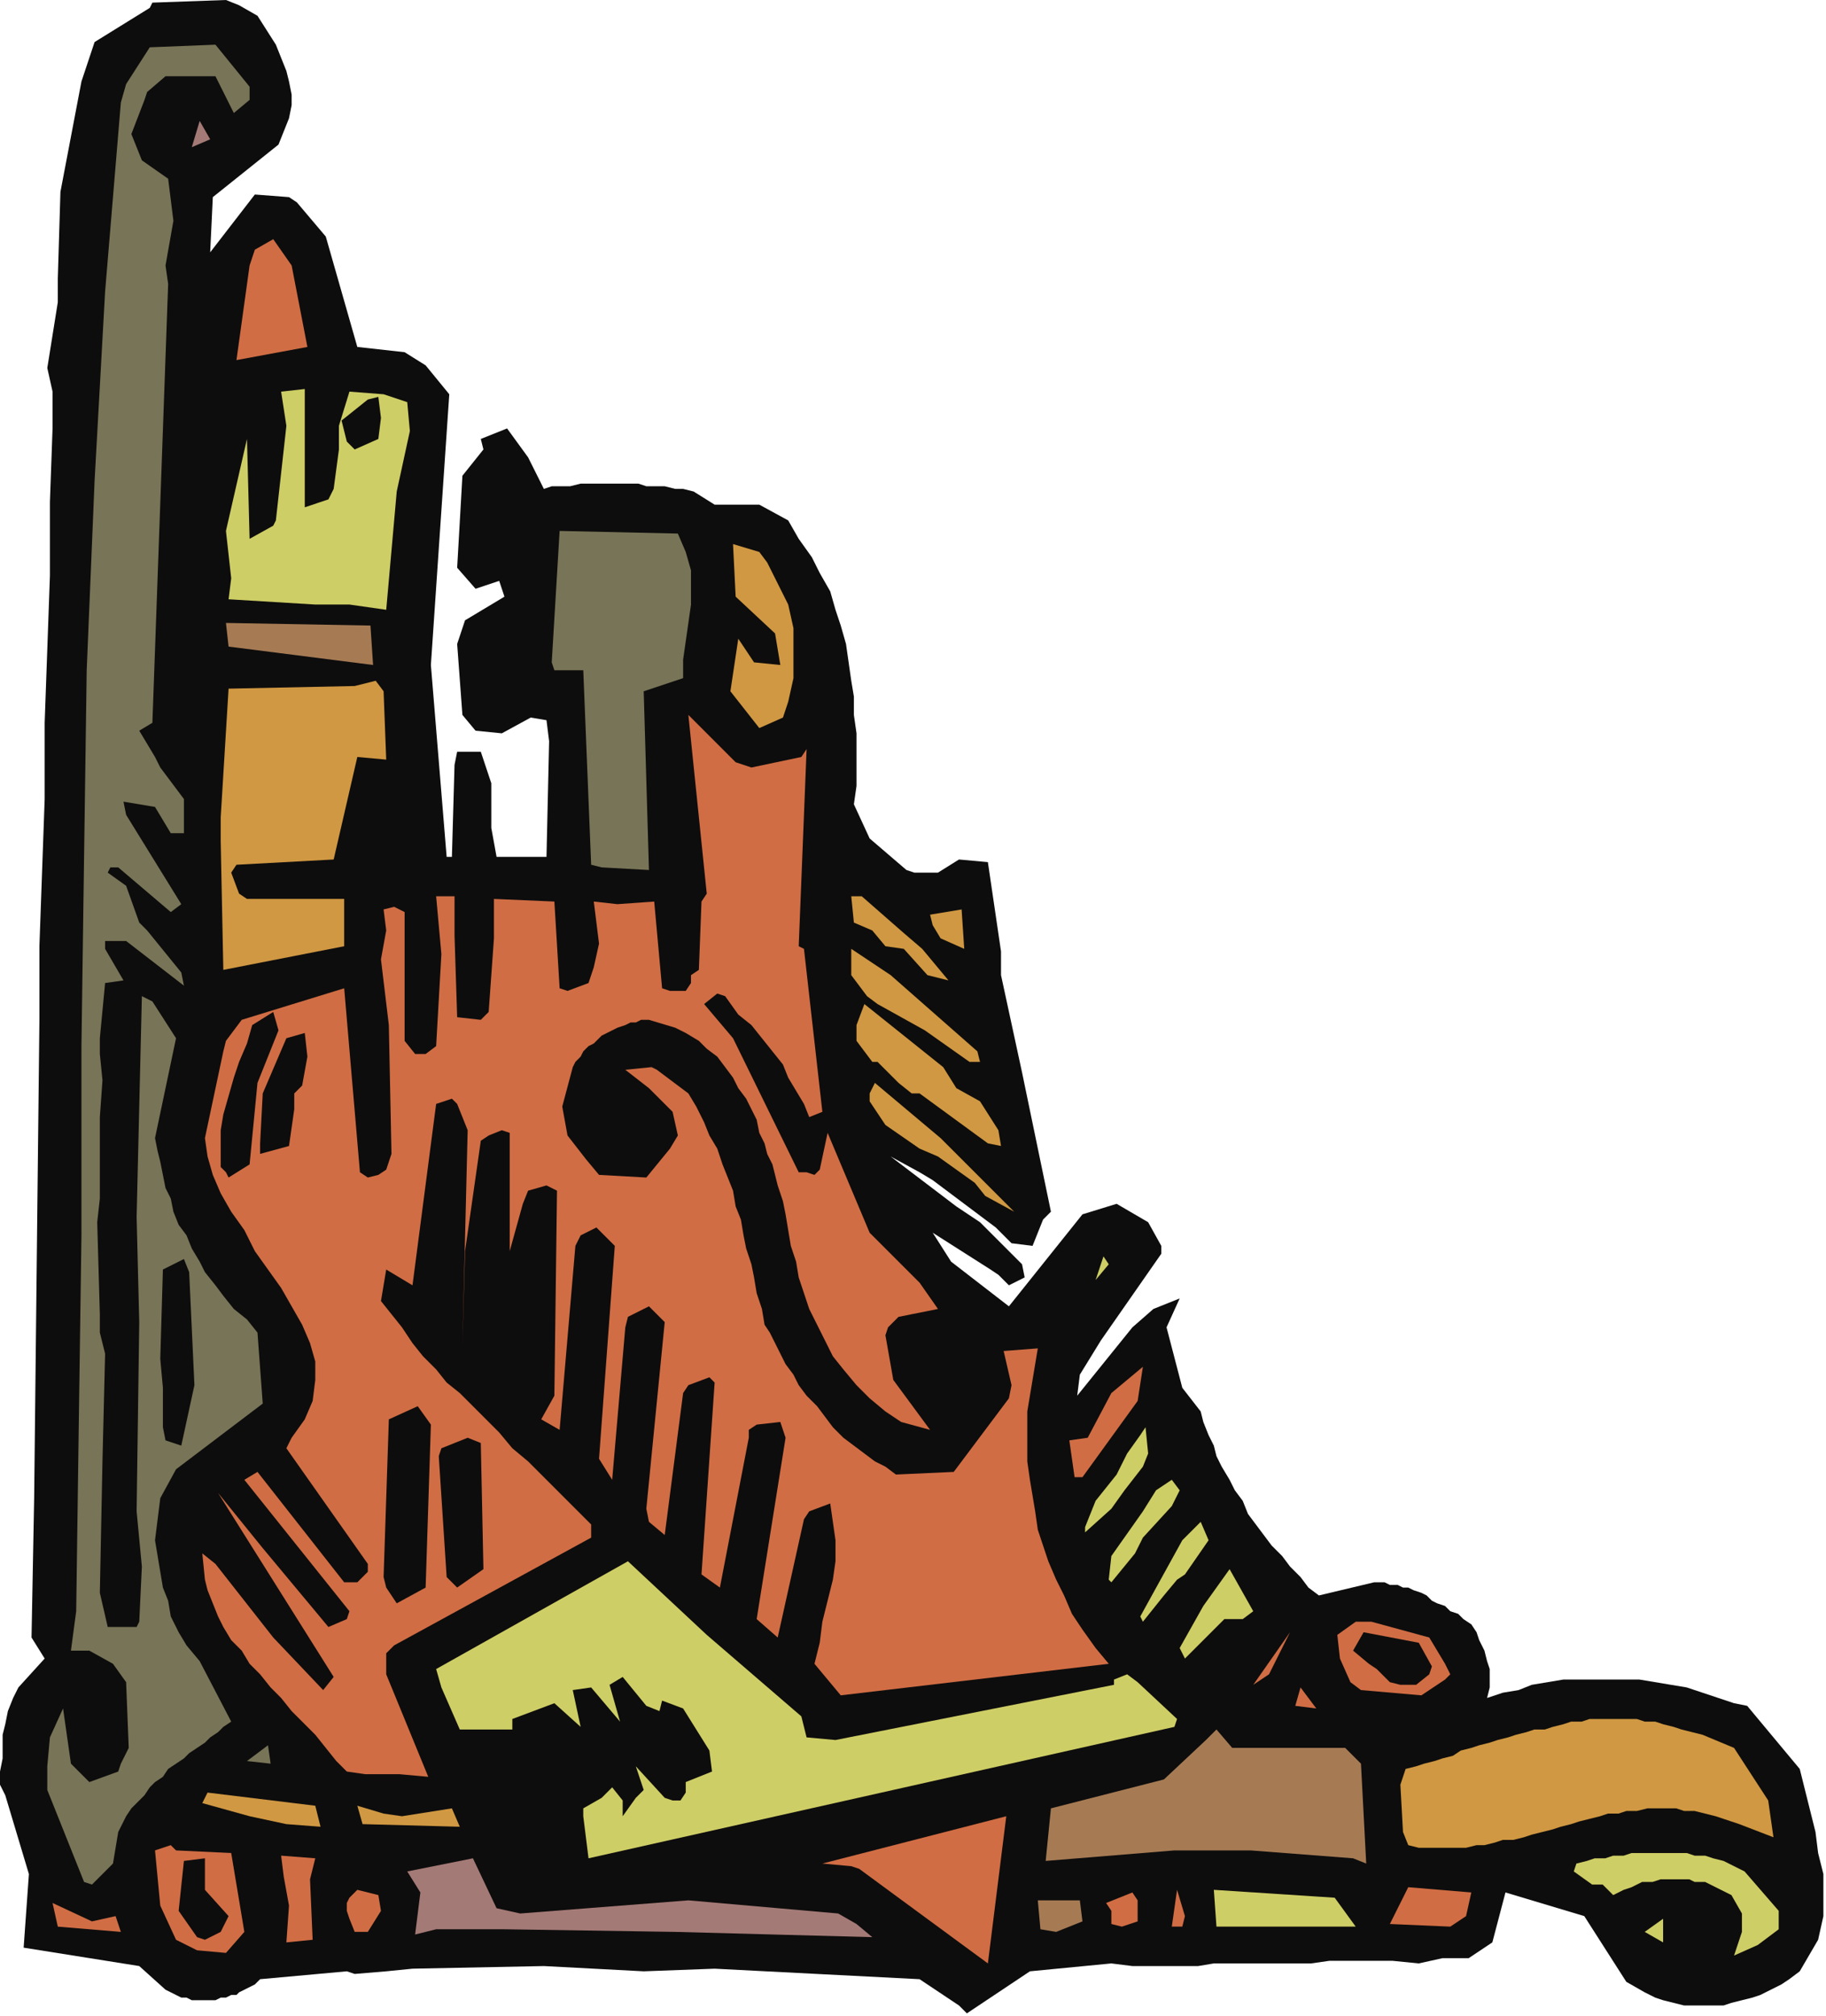 <?xml version="1.0" encoding="UTF-8" standalone="no"?>
<svg
   xmlns:dc="http://purl.org/dc/elements/1.1/"
   xmlns:cc="http://creativecommons.org/ns#"
   xmlns:rdf="http://www.w3.org/1999/02/22-rdf-syntax-ns#"
   xmlns:svg="http://www.w3.org/2000/svg"
   xmlns="http://www.w3.org/2000/svg"
   xmlns:sodipodi="http://sodipodi.sourceforge.net/DTD/sodipodi-0.dtd"
   xmlns:inkscape="http://www.inkscape.org/namespaces/inkscape"
   version="1.0"
   width="183.885mm"
   height="202.935mm"
   id="svg107"
   sodipodi:docname="CRNRC252.WMF">
  <sodipodi:namedview
     pagecolor="#ffffff"
     bordercolor="#666666"
     borderopacity="1"
     objecttolerance="10"
     gridtolerance="10"
     guidetolerance="10"
     inkscape:pageopacity="0"
     inkscape:pageshadow="2"
     inkscape:window-width="640"
     inkscape:window-height="480"
     id="namedview109" />
  <defs
     id="defs3">
    <pattern
       id="WMFhbasepattern"
       patternUnits="userSpaceOnUse"
       width="6"
       height="6"
       x="0"
       y="0" />
  </defs>
  <path
     style="fill:#0e0d0d;fill-rule:evenodd;fill-opacity:1;stroke:none;"
     d="  M 2,683   L 11,713   L 9,741   L 53,748   L 63,757   L 69,760   L 71,760   L 73,761   L 75,761   L 77,761   L 78,761   L 80,761   L 82,761   L 84,760   L 86,760   L 88,759   L 90,759   L 91,758   L 93,757   L 95,756   L 97,755   L 99,753   L 132,750   L 135,751   L 147,750   L 157,749   L 207,748   L 245,750   L 272,749   L 350,753   L 365,763   L 368,766   L 392,750   L 423,747   L 431,748   L 437,748   L 444,748   L 450,748   L 456,748   L 462,747   L 468,747   L 475,747   L 481,747   L 487,747   L 493,747   L 499,747   L 506,746   L 512,746   L 518,746   L 524,746   L 530,746   L 540,747   L 549,745   L 559,745   L 568,739   L 573,720   L 603,729   L 619,754   L 626,758   L 630,760   L 633,761   L 637,762   L 641,763   L 645,763   L 649,763   L 652,763   L 656,763   L 659,762   L 663,761   L 667,760   L 670,759   L 674,757   L 678,755   L 681,753   L 685,750   L 692,738   L 694,729   L 694,721   L 694,713   L 692,705   L 691,697   L 689,689   L 687,681   L 685,673   L 665,649   L 660,648   L 654,646   L 648,644   L 642,642   L 636,641   L 630,640   L 624,639   L 618,639   L 613,639   L 607,639   L 601,639   L 595,639   L 589,640   L 583,641   L 578,643   L 572,644   L 566,646   L 567,642   L 567,639   L 567,635   L 566,632   L 565,628   L 563,624   L 562,621   L 560,618   L 557,616   L 555,614   L 552,613   L 550,611   L 547,610   L 545,609   L 543,607   L 541,606   L 538,605   L 536,604   L 534,604   L 532,603   L 529,603   L 527,602   L 525,602   L 523,602   L 502,607   L 498,604   L 495,600   L 491,596   L 488,592   L 484,588   L 481,584   L 478,580   L 475,576   L 473,571   L 470,567   L 468,563   L 465,558   L 463,554   L 462,550   L 460,546   L 458,541   L 457,537   L 450,528   L 444,505   L 449,494   L 439,498   L 431,505   L 410,531   L 411,523   L 419,510   L 442,477   L 442,474   L 437,465   L 425,458   L 412,462   L 384,497   L 362,480   L 355,469   L 377,483   L 380,485   L 384,489   L 390,486   L 389,481   L 373,465   L 364,459   L 339,440   L 350,446   L 355,449   L 379,467   L 385,473   L 393,474   L 397,464   L 400,461   L 389,408   L 381,371   L 381,362   L 376,328   L 365,327   L 357,332   L 348,332   L 345,331   L 331,319   L 325,306   L 326,299   L 326,292   L 326,286   L 326,279   L 325,272   L 325,265   L 324,259   L 323,252   L 322,245   L 320,238   L 318,232   L 316,225   L 312,218   L 309,212   L 304,205   L 300,198   L 289,192   L 272,192   L 264,187   L 260,186   L 257,186   L 253,185   L 250,185   L 246,185   L 243,184   L 239,184   L 235,184   L 232,184   L 228,184   L 225,184   L 221,184   L 217,185   L 214,185   L 210,185   L 207,186   L 201,174   L 193,163   L 183,167   L 184,171   L 176,181   L 174,216   L 181,224   L 190,221   L 192,227   L 177,236   L 174,245   L 176,272   L 181,278   L 191,279   L 202,273   L 208,274   L 209,282   L 208,326   L 189,326   L 187,315   L 187,298   L 183,286   L 174,286   L 173,291   L 172,326   L 170,326   L 164,253   L 171,150   L 162,139   L 154,134   L 136,132   L 124,90   L 113,77   L 110,75   L 97,74   L 80,96   L 81,75   L 106,55   L 108,50   L 110,45   L 111,40   L 111,36   L 110,31   L 109,27   L 107,22   L 105,17   L 98,6   L 91,2   L 86,0   L 58,1   L 57,3   L 36,16   L 31,31   L 23,73   L 22,106   L 22,115   L 18,140   L 20,149   L 20,163   L 19,191   L 19,219   L 18,247   L 17,275   L 17,304   L 16,332   L 15,360   L 15,388   L 13,570   L 12,623   L 17,631   L 7,642   L 5,646   L 3,651   L 2,656   L 1,660   L 1,665   L 1,669   L 0,674   L 0,679   L 2,683  z "
     id="path5" />
  <path
     style="fill:#787457;fill-rule:evenodd;fill-opacity:1;stroke:none;"
     d="  M 18,681   L 32,716   L 35,717   L 43,709   L 45,697   L 48,691   L 50,688   L 52,686   L 55,683   L 57,680   L 59,678   L 62,676   L 64,673   L 67,671   L 70,669   L 72,667   L 75,665   L 78,663   L 80,661   L 83,659   L 85,657   L 88,655   L 76,632   L 71,626   L 68,621   L 65,615   L 64,609   L 62,604   L 61,598   L 60,592   L 59,586   L 61,570   L 67,559   L 100,534   L 98,507   L 94,502   L 89,498   L 85,493   L 82,489   L 78,484   L 76,480   L 73,475   L 71,470   L 68,466   L 66,461   L 65,456   L 63,452   L 62,447   L 61,442   L 60,438   L 59,433   L 67,395   L 58,381   L 54,379   L 52,463   L 53,503   L 52,575   L 54,596   L 53,617   L 52,619   L 41,619   L 38,606   L 39,556   L 40,515   L 38,507   L 38,500   L 37,465   L 38,456   L 38,425   L 39,411   L 38,401   L 38,395   L 40,374   L 47,373   L 40,361   L 40,358   L 48,358   L 70,375   L 69,370   L 56,354   L 53,351   L 48,337   L 41,332   L 42,330   L 45,330   L 65,347   L 69,344   L 48,310   L 47,305   L 59,307   L 65,317   L 70,317   L 70,304   L 61,292   L 59,288   L 53,278   L 58,275   L 64,108   L 63,101   L 66,84   L 64,68   L 54,61   L 50,51   L 55,38   L 56,35   L 63,29   L 80,29   L 82,29   L 89,43   L 95,38   L 95,33   L 82,17   L 57,18   L 48,32   L 46,39   L 40,111   L 36,183   L 33,255   L 32,326   L 31,398   L 31,470   L 30,541   L 29,613   L 27,628   L 34,628   L 43,633   L 48,640   L 49,665   L 46,671   L 45,674   L 34,678   L 27,671   L 24,650   L 19,661   L 18,672   L 18,681  z "
     id="path7" />
  <path
     style="fill:#d16d44;fill-rule:evenodd;fill-opacity:1;stroke:none;"
     d="  M 22,733   L 46,735   L 44,729   L 35,731   L 20,724   L 22,733  z "
     id="path9" />
  <path
     style="fill:#d16d44;fill-rule:evenodd;fill-opacity:1;stroke:none;"
     d="  M 61,725   L 67,738   L 75,742   L 86,743   L 93,735   L 88,705   L 67,704   L 65,702   L 59,704   L 61,725  z "
     id="path11" />
  <path
     style="fill:#0e0d0d;fill-rule:evenodd;fill-opacity:1;stroke:none;"
     d="  M 62,543   L 63,548   L 69,550   L 74,527   L 72,484   L 70,479   L 62,483   L 61,517   L 62,528   L 62,543  z "
     id="path13" />
  <path
     style="fill:#0e0d0d;fill-rule:evenodd;fill-opacity:1;stroke:none;"
     d="  M 68,727   L 75,737   L 78,738   L 84,735   L 87,729   L 78,719   L 78,707   L 70,708   L 68,727  z "
     id="path15" />
  <path
     style="fill:#d09842;fill-rule:evenodd;fill-opacity:1;stroke:none;"
     d="  M 77,686   L 95,691   L 109,694   L 122,695   L 120,687   L 79,682   L 77,686  z "
     id="path17" />
  <path
     style="fill:#d16d44;fill-rule:evenodd;fill-opacity:1;stroke:none;"
     d="  M 78,601   L 79,605   L 81,610   L 83,615   L 85,619   L 88,624   L 92,628   L 95,633   L 99,637   L 103,642   L 107,646   L 111,651   L 116,656   L 120,660   L 124,665   L 128,670   L 132,674   L 139,675   L 152,675   L 163,676   L 147,637   L 147,629   L 150,626   L 225,585   L 225,580   L 218,573   L 212,567   L 207,562   L 201,556   L 195,551   L 190,545   L 185,540   L 180,535   L 175,530   L 170,526   L 166,521   L 161,516   L 157,511   L 153,505   L 149,500   L 145,495   L 147,483   L 157,489   L 166,420   L 172,418   L 174,420   L 178,430   L 176,512   L 177,476   L 183,434   L 186,432   L 191,430   L 194,431   L 194,476   L 199,458   L 201,453   L 208,451   L 212,453   L 211,531   L 206,540   L 213,544   L 219,474   L 221,470   L 227,467   L 234,474   L 228,555   L 233,563   L 238,505   L 239,501   L 247,497   L 253,503   L 246,574   L 247,579   L 253,584   L 260,530   L 262,527   L 270,524   L 272,526   L 267,599   L 274,604   L 285,547   L 285,544   L 288,542   L 297,541   L 299,547   L 288,616   L 296,623   L 306,578   L 308,575   L 316,572   L 317,579   L 318,586   L 318,594   L 317,601   L 315,609   L 313,617   L 312,625   L 310,633   L 320,645   L 422,633   L 417,627   L 412,620   L 408,614   L 405,607   L 402,601   L 399,594   L 397,588   L 395,582   L 394,575   L 393,569   L 392,563   L 391,556   L 391,550   L 391,544   L 391,537   L 392,531   L 395,513   L 382,514   L 385,527   L 384,532   L 363,560   L 341,561   L 337,558   L 333,556   L 329,553   L 325,550   L 321,547   L 317,543   L 314,539   L 311,535   L 307,531   L 304,527   L 302,523   L 299,519   L 297,515   L 295,511   L 293,507   L 291,504   L 290,498   L 288,492   L 287,486   L 286,481   L 284,475   L 283,470   L 282,464   L 280,459   L 279,453   L 277,448   L 275,443   L 273,437   L 270,432   L 268,427   L 265,421   L 262,416   L 250,407   L 248,406   L 238,407   L 247,414   L 256,423   L 258,432   L 255,437   L 246,448   L 228,447   L 223,441   L 216,432   L 214,421   L 218,406   L 219,404   L 221,402   L 222,400   L 224,398   L 226,397   L 228,395   L 229,394   L 231,393   L 233,392   L 235,391   L 238,390   L 240,389   L 242,389   L 244,388   L 245,388   L 247,388   L 257,391   L 261,393   L 266,396   L 269,399   L 273,402   L 276,406   L 279,410   L 281,414   L 284,418   L 286,422   L 288,426   L 289,431   L 291,435   L 292,439   L 294,443   L 295,447   L 296,451   L 298,457   L 299,462   L 300,468   L 301,474   L 303,480   L 304,486   L 306,492   L 308,498   L 311,504   L 314,510   L 317,516   L 321,521   L 326,527   L 331,532   L 337,537   L 343,541   L 354,544   L 340,525   L 337,508   L 338,505   L 342,501   L 352,499   L 357,498   L 350,488   L 331,469   L 315,431   L 312,445   L 310,447   L 307,446   L 304,446   L 279,395   L 268,382   L 273,378   L 276,379   L 281,386   L 286,390   L 290,395   L 294,400   L 298,405   L 300,410   L 303,415   L 306,420   L 308,425   L 313,423   L 306,361   L 304,360   L 307,285   L 305,288   L 286,292   L 280,290   L 262,272   L 269,340   L 267,343   L 266,369   L 263,371   L 263,374   L 261,377   L 255,377   L 252,376   L 249,343   L 235,344   L 226,343   L 228,359   L 226,368   L 224,374   L 216,377   L 213,376   L 211,343   L 188,342   L 188,357   L 186,385   L 183,388   L 174,387   L 173,356   L 173,341   L 166,341   L 168,363   L 166,398   L 162,401   L 158,401   L 154,396   L 154,347   L 150,345   L 146,346   L 147,354   L 145,365   L 148,390   L 149,439   L 148,442   L 147,445   L 144,447   L 140,448   L 137,446   L 131,376   L 92,388   L 86,396   L 85,400   L 78,433   L 79,440   L 81,447   L 84,454   L 88,461   L 93,468   L 97,476   L 102,483   L 107,490   L 111,497   L 115,504   L 118,511   L 120,518   L 120,525   L 119,533   L 116,540   L 111,547   L 109,551   L 140,595   L 140,598   L 136,602   L 131,602   L 98,560   L 93,563   L 133,613   L 132,616   L 125,619   L 100,589   L 83,568   L 127,638   L 123,643   L 104,623   L 82,595   L 77,591   L 78,601  z "
     id="path19" />
  <path
     style="fill:#a47a76;fill-rule:evenodd;fill-opacity:1;stroke:none;"
     d="  M 73,56   L 80,53   L 76,46   L 73,56  z "
     id="path21" />
  <path
     style="fill:#0e0d0d;fill-rule:evenodd;fill-opacity:1;stroke:none;"
     d="  M 86,446   L 87,448   L 95,443   L 98,412   L 106,392   L 104,385   L 96,390   L 94,397   L 91,404   L 89,410   L 87,417   L 85,424   L 84,430   L 84,437   L 84,444   L 86,446  z "
     id="path23" />
  <path
     style="fill:#d09842;fill-rule:evenodd;fill-opacity:1;stroke:none;"
     d="  M 85,369   L 131,360   L 131,342   L 94,342   L 91,340   L 88,332   L 90,329   L 127,327   L 136,288   L 147,289   L 146,263   L 143,259   L 135,261   L 87,262   L 84,311   L 84,320   L 85,369  z "
     id="path25" />
  <path
     style="fill:#787457;fill-rule:evenodd;fill-opacity:1;stroke:none;"
     d="  M 94,670   L 103,671   L 102,664   L 94,670  z "
     id="path27" />
  <path
     style="fill:#cece66;fill-rule:evenodd;fill-opacity:1;stroke:none;"
     d="  M 86,202   L 88,220   L 87,228   L 120,230   L 133,230   L 147,232   L 151,187   L 156,164   L 155,153   L 146,150   L 133,149   L 129,162   L 129,171   L 127,186   L 125,190   L 116,193   L 116,148   L 107,149   L 109,162   L 105,198   L 104,200   L 95,205   L 94,167   L 86,202  z "
     id="path29" />
  <path
     style="fill:#d16d44;fill-rule:evenodd;fill-opacity:1;stroke:none;"
     d="  M 90,137   L 117,132   L 111,101   L 104,91   L 97,95   L 95,101   L 90,137  z "
     id="path31" />
  <path
     style="fill:#0e0d0d;fill-rule:evenodd;fill-opacity:1;stroke:none;"
     d="  M 99,435   L 99,439   L 110,436   L 112,422   L 112,416   L 115,413   L 117,402   L 116,393   L 109,395   L 100,416   L 99,435  z "
     id="path33" />
  <path
     style="fill:#d16d44;fill-rule:evenodd;fill-opacity:1;stroke:none;"
     d="  M 108,714   L 110,725   L 109,739   L 119,738   L 118,715   L 120,707   L 107,706   L 108,714  z "
     id="path35" />
  <path
     style="fill:#a67b54;fill-rule:evenodd;fill-opacity:1;stroke:none;"
     d="  M 87,246   L 86,237   L 141,238   L 142,253   L 87,246  z "
     id="path37" />
  <path
     style="fill:#d16d44;fill-rule:evenodd;fill-opacity:1;stroke:none;"
     d="  M 133,730   L 135,735   L 140,735   L 145,727   L 144,721   L 136,719   L 134,721   L 133,722   L 132,724   L 132,727   L 133,730  z "
     id="path39" />
  <path
     style="fill:#d09842;fill-rule:evenodd;fill-opacity:1;stroke:none;"
     d="  M 138,694   L 175,695   L 172,688   L 153,691   L 146,690   L 136,687   L 138,694  z "
     id="path41" />
  <path
     style="fill:#0e0d0d;fill-rule:evenodd;fill-opacity:1;stroke:none;"
     d="  M 132,168   L 135,171   L 144,167   L 145,159   L 144,151   L 140,152   L 130,160   L 132,168  z "
     id="path43" />
  <path
     style="fill:#0e0d0d;fill-rule:evenodd;fill-opacity:1;stroke:none;"
     d="  M 146,600   L 147,604   L 151,610   L 162,604   L 164,542   L 159,535   L 148,540   L 146,600  z "
     id="path45" />
  <path
     style="fill:#a47a76;fill-rule:evenodd;fill-opacity:1;stroke:none;"
     d="  M 155,712   L 160,720   L 158,736   L 166,734   L 177,734   L 192,734   L 257,735   L 332,737   L 326,732   L 319,728   L 262,723   L 198,728   L 189,726   L 180,707   L 155,712  z "
     id="path47" />
  <path
     style="fill:#cece66;fill-rule:evenodd;fill-opacity:1;stroke:none;"
     d="  M 168,642   L 175,658   L 195,658   L 195,654   L 211,648   L 221,657   L 218,643   L 225,642   L 236,655   L 232,641   L 237,638   L 246,649   L 251,651   L 252,647   L 260,650   L 270,666   L 271,674   L 261,678   L 261,682   L 259,685   L 256,685   L 253,684   L 242,672   L 245,681   L 242,684   L 237,691   L 237,685   L 233,680   L 229,684   L 222,688   L 222,691   L 224,707   L 447,657   L 448,654   L 433,640   L 429,637   L 424,639   L 424,641   L 318,662   L 307,661   L 305,653   L 269,622   L 239,594   L 166,635   L 168,642  z "
     id="path49" />
  <path
     style="fill:#0e0d0d;fill-rule:evenodd;fill-opacity:1;stroke:none;"
     d="  M 170,600   L 174,604   L 184,597   L 183,549   L 178,547   L 168,551   L 167,554   L 170,600  z "
     id="path51" />
  <path
     style="fill:#787457;fill-rule:evenodd;fill-opacity:1;stroke:none;"
     d="  M 210,252   L 211,255   L 222,255   L 225,329   L 229,330   L 247,331   L 245,263   L 260,258   L 260,251   L 261,244   L 262,237   L 263,230   L 263,223   L 263,217   L 261,210   L 258,203   L 213,202   L 210,252  z "
     id="path53" />
  <path
     style="fill:#d09842;fill-rule:evenodd;fill-opacity:1;stroke:none;"
     d="  M 278,263   L 289,277   L 298,273   L 300,267   L 302,258   L 302,248   L 302,239   L 300,230   L 292,214   L 289,210   L 279,207   L 280,227   L 295,241   L 297,253   L 287,252   L 281,243   L 278,263  z "
     id="path55" />
  <path
     style="fill:#d16d44;fill-rule:evenodd;fill-opacity:1;stroke:none;"
     d="  M 313,709   L 324,710   L 327,711   L 376,747   L 383,691   L 313,709  z "
     id="path57" />
  <path
     style="fill:#d09842;fill-rule:evenodd;fill-opacity:1;stroke:none;"
     d="  M 324,371   L 330,379   L 334,382   L 352,392   L 369,404   L 373,404   L 372,400   L 339,371   L 324,361   L 324,371  z "
     id="path59" />
  <path
     style="fill:#d09842;fill-rule:evenodd;fill-opacity:1;stroke:none;"
     d="  M 326,390   L 326,396   L 332,404   L 334,404   L 342,412   L 347,416   L 350,416   L 376,435   L 381,436   L 380,430   L 373,419   L 364,414   L 359,406   L 329,382   L 326,390  z "
     id="path61" />
  <path
     style="fill:#d09842;fill-rule:evenodd;fill-opacity:1;stroke:none;"
     d="  M 325,351   L 332,354   L 337,360   L 344,361   L 353,371   L 361,373   L 351,361   L 344,355   L 328,341   L 324,341   L 325,351  z "
     id="path63" />
  <path
     style="fill:#d09842;fill-rule:evenodd;fill-opacity:1;stroke:none;"
     d="  M 331,416   L 331,419   L 337,428   L 350,437   L 357,440   L 371,450   L 375,455   L 386,461   L 358,433   L 333,412   L 331,416  z "
     id="path65" />
  <path
     style="fill:#d09842;fill-rule:evenodd;fill-opacity:1;stroke:none;"
     d="  M 355,352   L 358,357   L 367,361   L 366,346   L 354,348   L 355,352  z "
     id="path67" />
  <path
     style="fill:#a67b54;fill-rule:evenodd;fill-opacity:1;stroke:none;"
     d="  M 396,734   L 402,735   L 412,731   L 411,723   L 395,723   L 396,734  z "
     id="path69" />
  <path
     style="fill:#a67b54;fill-rule:evenodd;fill-opacity:1;stroke:none;"
     d="  M 398,708   L 447,704   L 464,704   L 476,704   L 515,707   L 520,709   L 518,671   L 512,665   L 469,665   L 463,658   L 459,662   L 443,677   L 400,688   L 398,708  z "
     id="path71" />
  <path
     style="fill:#d16d44;fill-rule:evenodd;fill-opacity:1;stroke:none;"
     d="  M 409,562   L 412,562   L 433,533   L 435,520   L 423,530   L 414,547   L 407,548   L 409,562  z "
     id="path73" />
  <path
     style="fill:#cece66;fill-rule:evenodd;fill-opacity:1;stroke:none;"
     d="  M 413,581   L 413,583   L 423,574   L 428,567   L 435,558   L 437,553   L 436,543   L 434,546   L 429,553   L 425,561   L 417,571   L 413,581  z "
     id="path75" />
  <path
     style="fill:#cece66;fill-rule:evenodd;fill-opacity:1;stroke:none;"
     d="  M 417,487   L 422,481   L 420,478   L 417,487  z "
     id="path77" />
  <path
     style="fill:#d16d44;fill-rule:evenodd;fill-opacity:1;stroke:none;"
     d="  M 423,727   L 423,732   L 427,733   L 433,731   L 433,723   L 431,720   L 421,724   L 423,727  z "
     id="path79" />
  <path
     style="fill:#cece66;fill-rule:evenodd;fill-opacity:1;stroke:none;"
     d="  M 422,601   L 423,602   L 432,591   L 435,585   L 446,573   L 449,567   L 446,563   L 440,567   L 435,575   L 423,592   L 422,601  z "
     id="path81" />
  <path
     style="fill:#cece66;fill-rule:evenodd;fill-opacity:1;stroke:none;"
     d="  M 434,615   L 435,617   L 443,607   L 448,601   L 451,599   L 460,586   L 457,579   L 450,586   L 434,615  z "
     id="path83" />
  <path
     style="fill:#d16d44;fill-rule:evenodd;fill-opacity:1;stroke:none;"
     d="  M 446,733   L 450,733   L 451,729   L 448,719   L 446,733  z "
     id="path85" />
  <path
     style="fill:#cece66;fill-rule:evenodd;fill-opacity:1;stroke:none;"
     d="  M 449,627   L 451,631   L 466,616   L 473,616   L 477,613   L 468,597   L 458,611   L 449,627  z "
     id="path87" />
  <path
     style="fill:#cece66;fill-rule:evenodd;fill-opacity:1;stroke:none;"
     d="  M 463,733   L 516,733   L 508,722   L 462,719   L 463,733  z "
     id="path89" />
  <path
     style="fill:#d16d44;fill-rule:evenodd;fill-opacity:1;stroke:none;"
     d="  M 477,641   L 483,637   L 491,621   L 477,641  z "
     id="path91" />
  <path
     style="fill:#d16d44;fill-rule:evenodd;fill-opacity:1;stroke:none;"
     d="  M 493,649   L 501,650   L 495,642   L 493,649  z "
     id="path93" />
  <path
     style="fill:#d16d44;fill-rule:evenodd;fill-opacity:1;stroke:none;"
     d="  M 510,631   L 514,640   L 518,643   L 541,645   L 550,639   L 552,637   L 550,633   L 544,623   L 522,617   L 516,617   L 509,622   L 510,631  z "
     id="path95" />
  <path
     style="fill:#0e0d0d;fill-rule:evenodd;fill-opacity:1;stroke:none;"
     d="  M 515,628   L 521,633   L 524,635   L 529,640   L 533,641   L 539,641   L 544,637   L 545,634   L 540,625   L 519,621   L 515,628  z "
     id="path97" />
  <path
     style="fill:#d16d44;fill-rule:evenodd;fill-opacity:1;stroke:none;"
     d="  M 529,732   L 552,733   L 558,729   L 560,720   L 536,718   L 529,732  z "
     id="path99" />
  <path
     style="fill:#d09842;fill-rule:evenodd;fill-opacity:1;stroke:none;"
     d="  M 533,679   L 534,697   L 536,702   L 540,703   L 543,703   L 547,703   L 551,703   L 554,703   L 558,703   L 562,702   L 565,702   L 569,701   L 572,700   L 576,700   L 580,699   L 583,698   L 587,697   L 591,696   L 594,695   L 598,694   L 601,693   L 605,692   L 609,691   L 612,690   L 616,690   L 619,689   L 623,689   L 627,688   L 630,688   L 634,688   L 638,688   L 641,689   L 645,689   L 649,690   L 653,691   L 662,694   L 675,699   L 673,685   L 660,665   L 648,660   L 644,659   L 640,658   L 637,657   L 633,656   L 630,655   L 626,655   L 623,654   L 619,654   L 616,654   L 612,654   L 609,654   L 605,654   L 602,655   L 598,655   L 595,656   L 591,657   L 588,658   L 584,658   L 581,659   L 577,660   L 574,661   L 570,662   L 567,663   L 563,664   L 560,665   L 556,666   L 553,668   L 549,669   L 546,670   L 542,671   L 539,672   L 535,673   L 533,679  z "
     id="path101" />
  <path
     style="fill:#cece66;fill-rule:evenodd;fill-opacity:1;stroke:none;"
     d="  M 599,712   L 606,717   L 610,717   L 614,721   L 616,720   L 618,719   L 621,718   L 623,717   L 625,716   L 627,716   L 629,716   L 632,715   L 634,715   L 636,715   L 638,715   L 640,715   L 643,715   L 645,716   L 647,716   L 649,716   L 659,721   L 663,728   L 663,735   L 660,744   L 669,740   L 677,734   L 677,727   L 664,712   L 656,708   L 652,707   L 649,706   L 645,706   L 642,705   L 638,705   L 635,705   L 631,705   L 628,705   L 624,705   L 621,705   L 618,706   L 614,706   L 611,707   L 607,707   L 604,708   L 600,709   L 599,712  z "
     id="path103" />
  <path
     style="fill:#cece66;fill-rule:evenodd;fill-opacity:1;stroke:none;"
     d="  M 626,735   L 633,739   L 633,730   L 626,735  z "
     id="path105" />
</svg>
